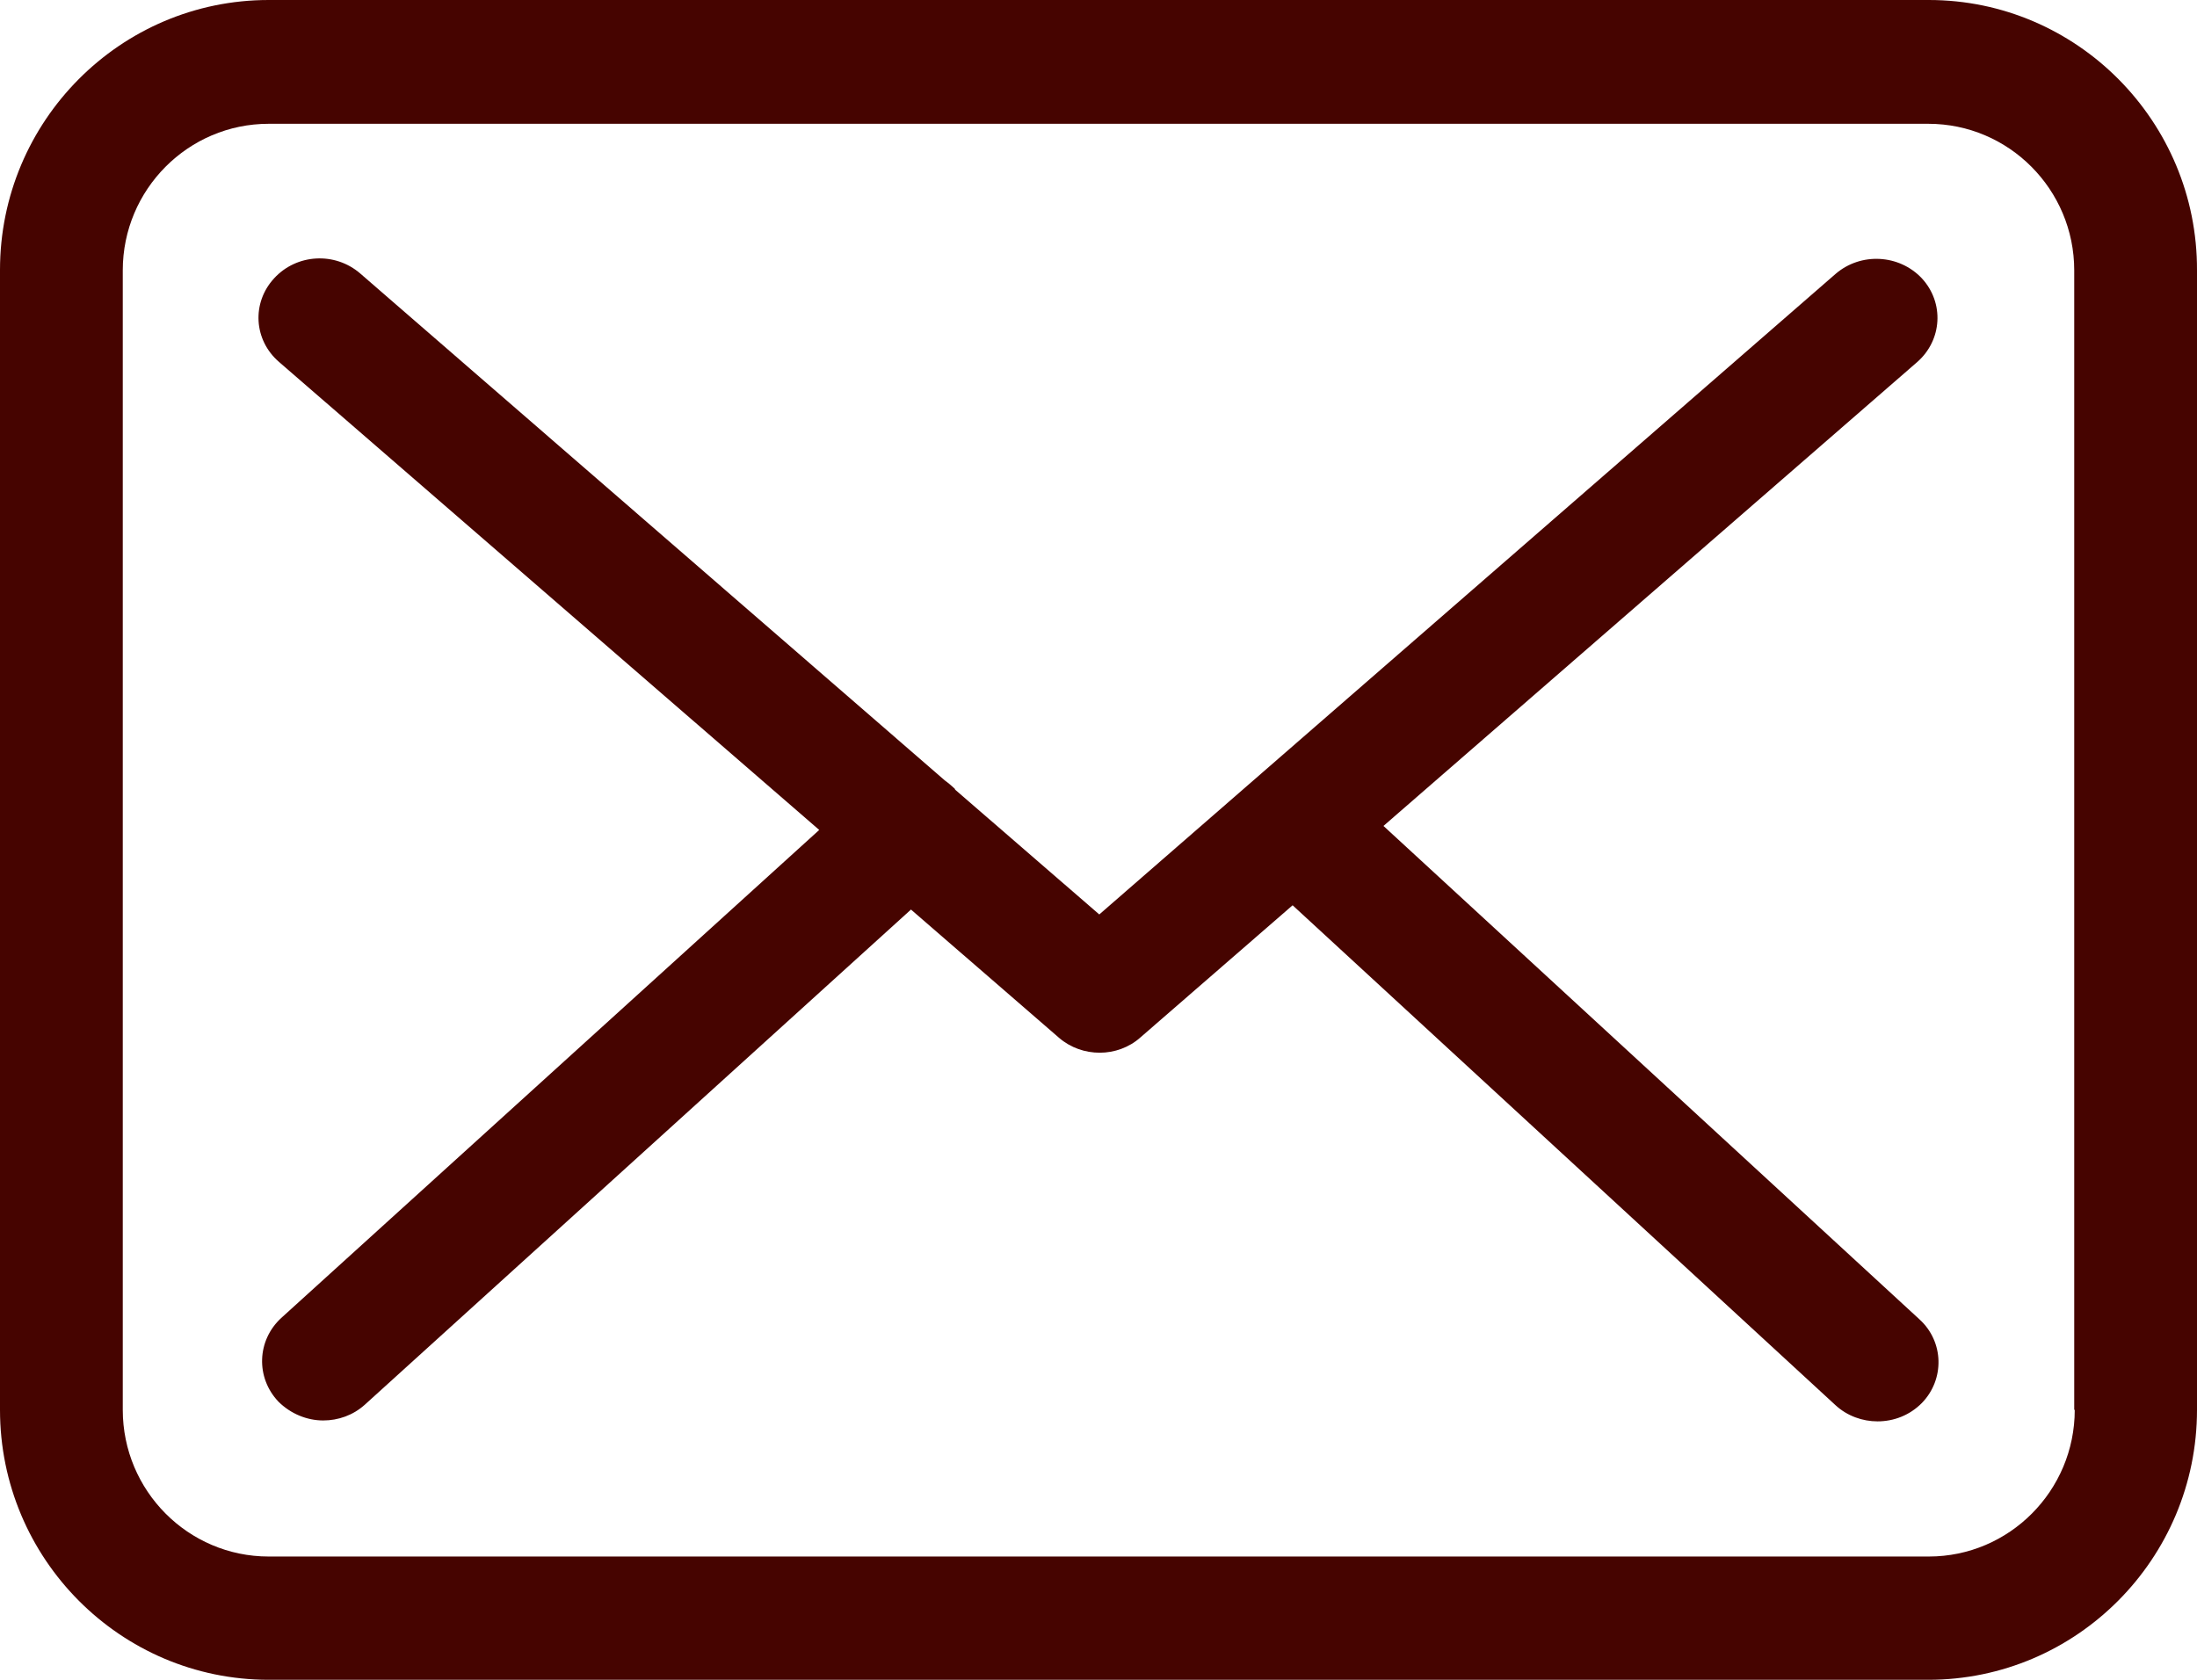 <?xml version="1.0" encoding="UTF-8"?>
<svg width="17px" height="13px" viewBox="0 0 17 13" version="1.1" xmlns="http://www.w3.org/2000/svg" xmlns:xlink="http://www.w3.org/1999/xlink">
    <!-- Generator: Sketch 52.2 (67145) - http://www.bohemiancoding.com/sketch -->
    <title>envelope (1)</title>
    <desc>Created with Sketch.</desc>
    <g id="Desktop" stroke="none" stroke-width="1" fill="none" fill-rule="evenodd">
        <g id="MAP-|-New-Live-chat|-Desktop" transform="translate(-108, -693)" fill="#460400" fill-rule="nonzero">
            <g id="Email" transform="translate(91, 675)">
                <g id="envelope-(1)" transform="translate(17, 18)">
                    <path d="M14.925,0 L2.079,0 C0.932,0 0,0.937 0,2.089 L0,10.911 C0,12.063 0.932,13 2.079,13 L14.921,13 C16.068,13 17,12.063 17,10.911 L17,2.092 C17.004,0.94 16.071,0 14.925,0 Z M16.054,10.911 C16.054,11.537 15.547,12.046 14.925,12.046 L2.079,12.046 C1.456,12.046 0.95,11.537 0.95,10.911 L0.95,2.092 C0.95,1.467 1.456,0.958 2.079,0.958 L14.921,0.958 C15.544,0.958 16.05,1.467 16.05,2.092 L16.05,10.911 L16.054,10.911 Z" id="Shape"></path>
                    <path d="M10.705,6.392 L14.836,2.801 C15.028,2.632 15.046,2.344 14.871,2.154 C14.696,1.968 14.399,1.951 14.203,2.12 L8.506,7.077 L7.395,6.115 C7.391,6.111 7.388,6.108 7.388,6.104 C7.363,6.081 7.339,6.06 7.311,6.04 L2.788,2.117 C2.592,1.947 2.295,1.964 2.121,2.154 C1.946,2.344 1.963,2.632 2.159,2.801 L6.339,6.423 L2.176,10.2 C1.988,10.373 1.977,10.661 2.155,10.848 C2.25,10.942 2.376,10.993 2.501,10.993 C2.617,10.993 2.732,10.953 2.823,10.871 L7.049,7.039 L8.195,8.032 C8.286,8.11 8.398,8.147 8.51,8.147 C8.622,8.147 8.737,8.107 8.824,8.029 L10.002,7.006 L14.203,10.875 C14.294,10.959 14.413,11 14.528,11 C14.654,11 14.777,10.953 14.871,10.858 C15.049,10.675 15.042,10.383 14.853,10.211 L10.705,6.392 Z" id="Shape"></path>
                </g>
            </g>
        </g>
    </g>
</svg>